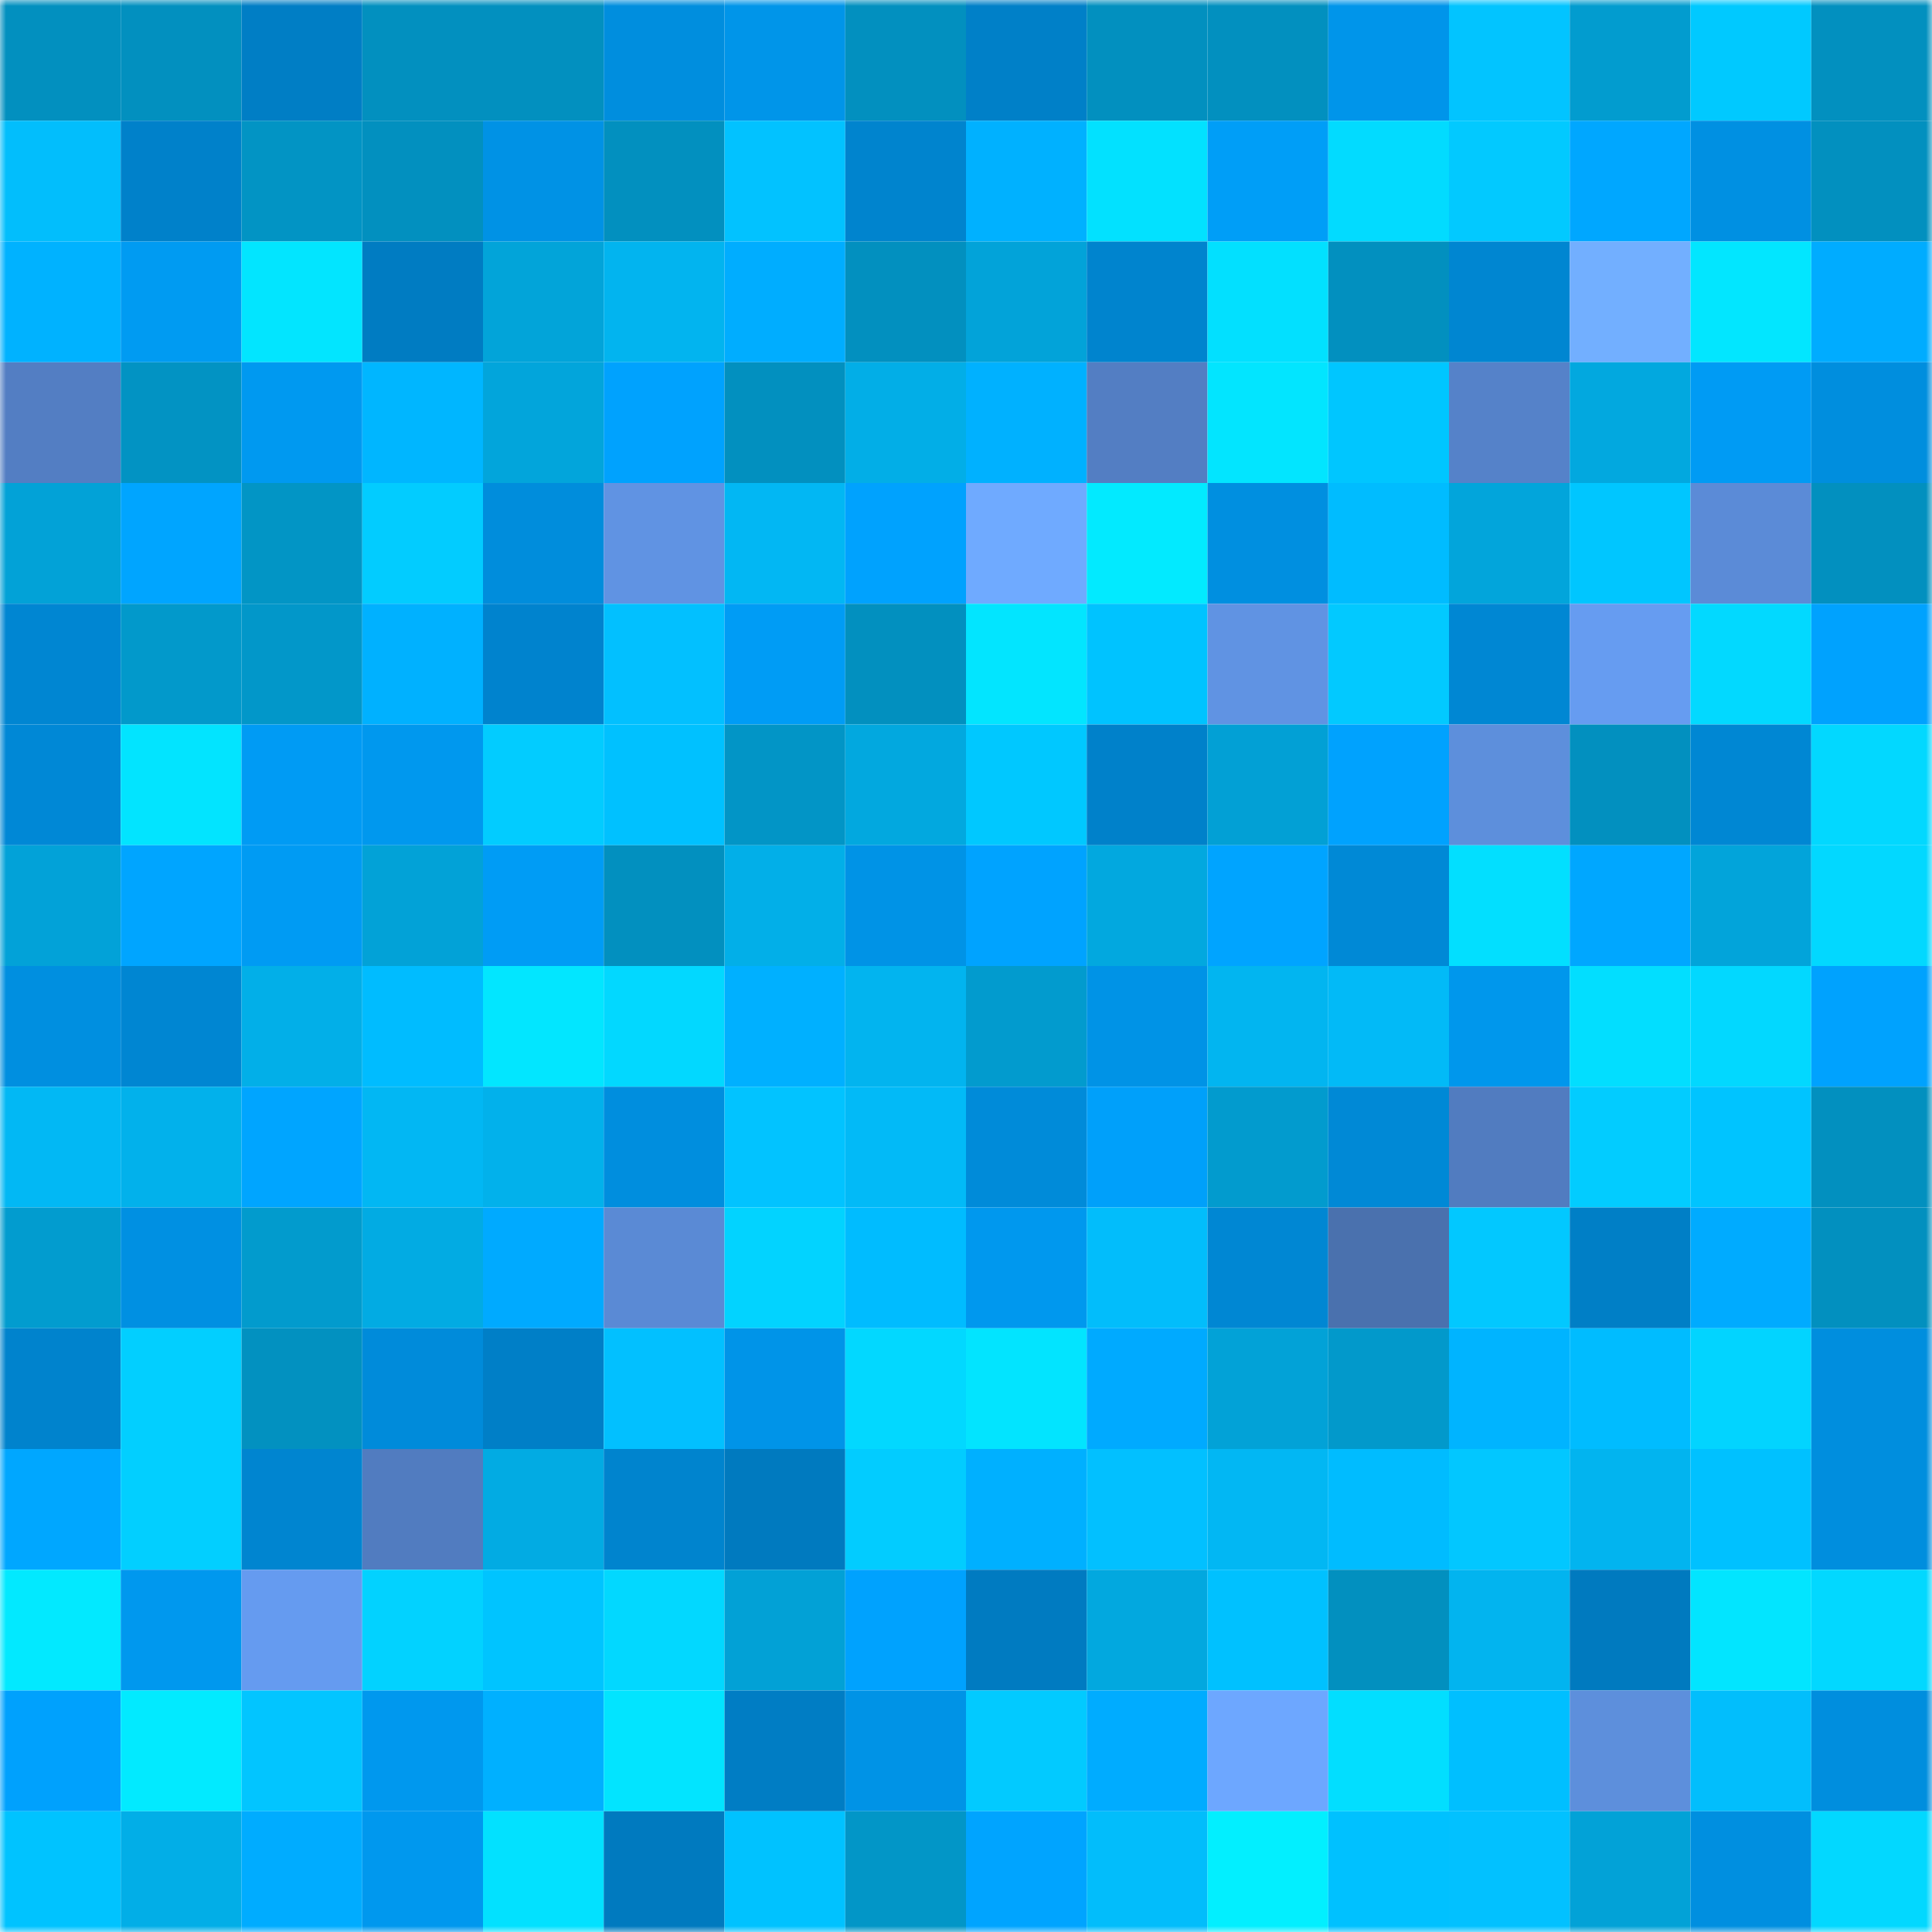 <svg viewBox="0 0 160 160" fill="none" role="img" xmlns="http://www.w3.org/2000/svg" width="240" height="240" name="ens%2C51575.eth"><mask id="2077245280" mask-type="alpha" maskUnits="userSpaceOnUse" x="0" y="0" width="160" height="160"><rect width="160" height="160" fill="#FFFFFF"></rect></mask><g mask="url(#2077245280)"><rect x="0" y="0" width="10" height="10" fill="#0290bf"></rect><rect x="10" y="0" width="10" height="10" fill="#0290bf"></rect><rect x="20" y="0" width="10" height="10" fill="#007ec5"></rect><rect x="30" y="0" width="10" height="10" fill="#0290bf"></rect><rect x="40" y="0" width="10" height="10" fill="#0290bf"></rect><rect x="50" y="0" width="10" height="10" fill="#008ede"></rect><rect x="60" y="0" width="10" height="10" fill="#0095e9"></rect><rect x="70" y="0" width="10" height="10" fill="#0290bf"></rect><rect x="80" y="0" width="10" height="10" fill="#0080c8"></rect><rect x="90" y="0" width="10" height="10" fill="#0290bf"></rect><rect x="100" y="0" width="10" height="10" fill="#0290bf"></rect><rect x="110" y="0" width="10" height="10" fill="#0095ea"></rect><rect x="120" y="0" width="10" height="10" fill="#02c4ff"></rect><rect x="130" y="0" width="10" height="10" fill="#029ccf"></rect><rect x="140" y="0" width="10" height="10" fill="#00c9ff"></rect><rect x="150" y="0" width="10" height="10" fill="#0290bf"></rect><rect x="0" y="10" width="10" height="10" fill="#02befc"></rect><rect x="10" y="10" width="10" height="10" fill="#0081ca"></rect><rect x="20" y="10" width="10" height="10" fill="#0294c4"></rect><rect x="30" y="10" width="10" height="10" fill="#0290bf"></rect><rect x="40" y="10" width="10" height="10" fill="#0092e5"></rect><rect x="50" y="10" width="10" height="10" fill="#0290bf"></rect><rect x="60" y="10" width="10" height="10" fill="#02c2ff"></rect><rect x="70" y="10" width="10" height="10" fill="#0084ce"></rect><rect x="80" y="10" width="10" height="10" fill="#00b1ff"></rect><rect x="90" y="10" width="10" height="10" fill="#02e1ff"></rect><rect x="100" y="10" width="10" height="10" fill="#009ef7"></rect><rect x="110" y="10" width="10" height="10" fill="#02dbff"></rect><rect x="120" y="10" width="10" height="10" fill="#02c9ff"></rect><rect x="130" y="10" width="10" height="10" fill="#00a7ff"></rect><rect x="140" y="10" width="10" height="10" fill="#0090e2"></rect><rect x="150" y="10" width="10" height="10" fill="#0290bf"></rect><rect x="0" y="20" width="10" height="10" fill="#00b2ff"></rect><rect x="10" y="20" width="10" height="10" fill="#009bf2"></rect><rect x="20" y="20" width="10" height="10" fill="#02e5ff"></rect><rect x="30" y="20" width="10" height="10" fill="#007cc2"></rect><rect x="40" y="20" width="10" height="10" fill="#02a4d9"></rect><rect x="50" y="20" width="10" height="10" fill="#02b4ef"></rect><rect x="60" y="20" width="10" height="10" fill="#00adff"></rect><rect x="70" y="20" width="10" height="10" fill="#0290bf"></rect><rect x="80" y="20" width="10" height="10" fill="#02a3d9"></rect><rect x="90" y="20" width="10" height="10" fill="#0084ce"></rect><rect x="100" y="20" width="10" height="10" fill="#02e0ff"></rect><rect x="110" y="20" width="10" height="10" fill="#0290bf"></rect><rect x="120" y="20" width="10" height="10" fill="#0086d1"></rect><rect x="130" y="20" width="10" height="10" fill="#72afff"></rect><rect x="140" y="20" width="10" height="10" fill="#02e6ff"></rect><rect x="150" y="20" width="10" height="10" fill="#00acff"></rect><rect x="0" y="30" width="10" height="10" fill="#537ec3"></rect><rect x="10" y="30" width="10" height="10" fill="#0293c3"></rect><rect x="20" y="30" width="10" height="10" fill="#0099f0"></rect><rect x="30" y="30" width="10" height="10" fill="#00b6ff"></rect><rect x="40" y="30" width="10" height="10" fill="#02a5db"></rect><rect x="50" y="30" width="10" height="10" fill="#00a2fe"></rect><rect x="60" y="30" width="10" height="10" fill="#0290bf"></rect><rect x="70" y="30" width="10" height="10" fill="#02aee7"></rect><rect x="80" y="30" width="10" height="10" fill="#00b1ff"></rect><rect x="90" y="30" width="10" height="10" fill="#537ec3"></rect><rect x="100" y="30" width="10" height="10" fill="#02e5ff"></rect><rect x="110" y="30" width="10" height="10" fill="#00c6ff"></rect><rect x="120" y="30" width="10" height="10" fill="#5582c9"></rect><rect x="130" y="30" width="10" height="10" fill="#02a8df"></rect><rect x="140" y="30" width="10" height="10" fill="#009bf4"></rect><rect x="150" y="30" width="10" height="10" fill="#008ede"></rect><rect x="0" y="40" width="10" height="10" fill="#02a2d7"></rect><rect x="10" y="40" width="10" height="10" fill="#00a5ff"></rect><rect x="20" y="40" width="10" height="10" fill="#0295c5"></rect><rect x="30" y="40" width="10" height="10" fill="#02ccff"></rect><rect x="40" y="40" width="10" height="10" fill="#008ddc"></rect><rect x="50" y="40" width="10" height="10" fill="#6093e3"></rect><rect x="60" y="40" width="10" height="10" fill="#02b7f3"></rect><rect x="70" y="40" width="10" height="10" fill="#00a2fe"></rect><rect x="80" y="40" width="10" height="10" fill="#6faaff"></rect><rect x="90" y="40" width="10" height="10" fill="#02eaff"></rect><rect x="100" y="40" width="10" height="10" fill="#008fe0"></rect><rect x="110" y="40" width="10" height="10" fill="#00bcff"></rect><rect x="120" y="40" width="10" height="10" fill="#02a5db"></rect><rect x="130" y="40" width="10" height="10" fill="#00c6ff"></rect><rect x="140" y="40" width="10" height="10" fill="#5b8bd7"></rect><rect x="150" y="40" width="10" height="10" fill="#0290bf"></rect><rect x="0" y="50" width="10" height="10" fill="#0086d2"></rect><rect x="10" y="50" width="10" height="10" fill="#0299cb"></rect><rect x="20" y="50" width="10" height="10" fill="#0297c9"></rect><rect x="30" y="50" width="10" height="10" fill="#00b1ff"></rect><rect x="40" y="50" width="10" height="10" fill="#0083ce"></rect><rect x="50" y="50" width="10" height="10" fill="#02c0ff"></rect><rect x="60" y="50" width="10" height="10" fill="#009cf5"></rect><rect x="70" y="50" width="10" height="10" fill="#0290bf"></rect><rect x="80" y="50" width="10" height="10" fill="#02e5ff"></rect><rect x="90" y="50" width="10" height="10" fill="#00c3ff"></rect><rect x="100" y="50" width="10" height="10" fill="#6093e3"></rect><rect x="110" y="50" width="10" height="10" fill="#02c9ff"></rect><rect x="120" y="50" width="10" height="10" fill="#0087d3"></rect><rect x="130" y="50" width="10" height="10" fill="#669cf1"></rect><rect x="140" y="50" width="10" height="10" fill="#02d9ff"></rect><rect x="150" y="50" width="10" height="10" fill="#00a2fe"></rect><rect x="0" y="60" width="10" height="10" fill="#0088d6"></rect><rect x="10" y="60" width="10" height="10" fill="#02e4ff"></rect><rect x="20" y="60" width="10" height="10" fill="#009bf4"></rect><rect x="30" y="60" width="10" height="10" fill="#0098ee"></rect><rect x="40" y="60" width="10" height="10" fill="#02ccff"></rect><rect x="50" y="60" width="10" height="10" fill="#00c1ff"></rect><rect x="60" y="60" width="10" height="10" fill="#0295c6"></rect><rect x="70" y="60" width="10" height="10" fill="#02a8df"></rect><rect x="80" y="60" width="10" height="10" fill="#00c8ff"></rect><rect x="90" y="60" width="10" height="10" fill="#0081ca"></rect><rect x="100" y="60" width="10" height="10" fill="#02a0d5"></rect><rect x="110" y="60" width="10" height="10" fill="#00a2fe"></rect><rect x="120" y="60" width="10" height="10" fill="#5d8fdc"></rect><rect x="130" y="60" width="10" height="10" fill="#0290bf"></rect><rect x="140" y="60" width="10" height="10" fill="#0087d3"></rect><rect x="150" y="60" width="10" height="10" fill="#02d8ff"></rect><rect x="0" y="70" width="10" height="10" fill="#02a2d8"></rect><rect x="10" y="70" width="10" height="10" fill="#00a5ff"></rect><rect x="20" y="70" width="10" height="10" fill="#009bf3"></rect><rect x="30" y="70" width="10" height="10" fill="#02a2d7"></rect><rect x="40" y="70" width="10" height="10" fill="#009cf5"></rect><rect x="50" y="70" width="10" height="10" fill="#0290bf"></rect><rect x="60" y="70" width="10" height="10" fill="#02afe8"></rect><rect x="70" y="70" width="10" height="10" fill="#0093e6"></rect><rect x="80" y="70" width="10" height="10" fill="#00a3ff"></rect><rect x="90" y="70" width="10" height="10" fill="#02a8df"></rect><rect x="100" y="70" width="10" height="10" fill="#00a4ff"></rect><rect x="110" y="70" width="10" height="10" fill="#0089d6"></rect><rect x="120" y="70" width="10" height="10" fill="#02dfff"></rect><rect x="130" y="70" width="10" height="10" fill="#00a7ff"></rect><rect x="140" y="70" width="10" height="10" fill="#02a4da"></rect><rect x="150" y="70" width="10" height="10" fill="#02d8ff"></rect><rect x="0" y="80" width="10" height="10" fill="#008fe0"></rect><rect x="10" y="80" width="10" height="10" fill="#0086d2"></rect><rect x="20" y="80" width="10" height="10" fill="#02afe8"></rect><rect x="30" y="80" width="10" height="10" fill="#00bcff"></rect><rect x="40" y="80" width="10" height="10" fill="#02e6ff"></rect><rect x="50" y="80" width="10" height="10" fill="#02d8ff"></rect><rect x="60" y="80" width="10" height="10" fill="#00b0ff"></rect><rect x="70" y="80" width="10" height="10" fill="#02b4ef"></rect><rect x="80" y="80" width="10" height="10" fill="#029bce"></rect><rect x="90" y="80" width="10" height="10" fill="#0093e6"></rect><rect x="100" y="80" width="10" height="10" fill="#02b5f0"></rect><rect x="110" y="80" width="10" height="10" fill="#02baf7"></rect><rect x="120" y="80" width="10" height="10" fill="#0097ec"></rect><rect x="130" y="80" width="10" height="10" fill="#02deff"></rect><rect x="140" y="80" width="10" height="10" fill="#02d8ff"></rect><rect x="150" y="80" width="10" height="10" fill="#00a2fe"></rect><rect x="0" y="90" width="10" height="10" fill="#02b8f4"></rect><rect x="10" y="90" width="10" height="10" fill="#02b1eb"></rect><rect x="20" y="90" width="10" height="10" fill="#00a5ff"></rect><rect x="30" y="90" width="10" height="10" fill="#02b7f3"></rect><rect x="40" y="90" width="10" height="10" fill="#02b1eb"></rect><rect x="50" y="90" width="10" height="10" fill="#008ede"></rect><rect x="60" y="90" width="10" height="10" fill="#02c3ff"></rect><rect x="70" y="90" width="10" height="10" fill="#02baf7"></rect><rect x="80" y="90" width="10" height="10" fill="#008bd9"></rect><rect x="90" y="90" width="10" height="10" fill="#00a0fa"></rect><rect x="100" y="90" width="10" height="10" fill="#029bce"></rect><rect x="110" y="90" width="10" height="10" fill="#0089d6"></rect><rect x="120" y="90" width="10" height="10" fill="#517cc0"></rect><rect x="130" y="90" width="10" height="10" fill="#02ccff"></rect><rect x="140" y="90" width="10" height="10" fill="#00c4ff"></rect><rect x="150" y="90" width="10" height="10" fill="#0290bf"></rect><rect x="0" y="100" width="10" height="10" fill="#029ccf"></rect><rect x="10" y="100" width="10" height="10" fill="#0090e2"></rect><rect x="20" y="100" width="10" height="10" fill="#029bcd"></rect><rect x="30" y="100" width="10" height="10" fill="#02abe3"></rect><rect x="40" y="100" width="10" height="10" fill="#00aaff"></rect><rect x="50" y="100" width="10" height="10" fill="#5a8ad5"></rect><rect x="60" y="100" width="10" height="10" fill="#02d3ff"></rect><rect x="70" y="100" width="10" height="10" fill="#00bcff"></rect><rect x="80" y="100" width="10" height="10" fill="#0098ee"></rect><rect x="90" y="100" width="10" height="10" fill="#02bdfb"></rect><rect x="100" y="100" width="10" height="10" fill="#0087d3"></rect><rect x="110" y="100" width="10" height="10" fill="#4a71ae"></rect><rect x="120" y="100" width="10" height="10" fill="#02c8ff"></rect><rect x="130" y="100" width="10" height="10" fill="#007fc6"></rect><rect x="140" y="100" width="10" height="10" fill="#00abff"></rect><rect x="150" y="100" width="10" height="10" fill="#0290bf"></rect><rect x="0" y="110" width="10" height="10" fill="#0083cd"></rect><rect x="10" y="110" width="10" height="10" fill="#02cfff"></rect><rect x="20" y="110" width="10" height="10" fill="#0291c0"></rect><rect x="30" y="110" width="10" height="10" fill="#008bda"></rect><rect x="40" y="110" width="10" height="10" fill="#007fc7"></rect><rect x="50" y="110" width="10" height="10" fill="#02c0ff"></rect><rect x="60" y="110" width="10" height="10" fill="#0094e8"></rect><rect x="70" y="110" width="10" height="10" fill="#02d8ff"></rect><rect x="80" y="110" width="10" height="10" fill="#02e4ff"></rect><rect x="90" y="110" width="10" height="10" fill="#00aaff"></rect><rect x="100" y="110" width="10" height="10" fill="#02a2d7"></rect><rect x="110" y="110" width="10" height="10" fill="#0299cb"></rect><rect x="120" y="110" width="10" height="10" fill="#00b4ff"></rect><rect x="130" y="110" width="10" height="10" fill="#00bcff"></rect><rect x="140" y="110" width="10" height="10" fill="#02d4ff"></rect><rect x="150" y="110" width="10" height="10" fill="#008ede"></rect><rect x="0" y="120" width="10" height="10" fill="#00a7ff"></rect><rect x="10" y="120" width="10" height="10" fill="#02cfff"></rect><rect x="20" y="120" width="10" height="10" fill="#0085d0"></rect><rect x="30" y="120" width="10" height="10" fill="#517cc0"></rect><rect x="40" y="120" width="10" height="10" fill="#02abe3"></rect><rect x="50" y="120" width="10" height="10" fill="#0084ce"></rect><rect x="60" y="120" width="10" height="10" fill="#007abf"></rect><rect x="70" y="120" width="10" height="10" fill="#02ccff"></rect><rect x="80" y="120" width="10" height="10" fill="#00b0ff"></rect><rect x="90" y="120" width="10" height="10" fill="#02c0ff"></rect><rect x="100" y="120" width="10" height="10" fill="#02b7f3"></rect><rect x="110" y="120" width="10" height="10" fill="#00bcff"></rect><rect x="120" y="120" width="10" height="10" fill="#02c7ff"></rect><rect x="130" y="120" width="10" height="10" fill="#02b4ef"></rect><rect x="140" y="120" width="10" height="10" fill="#00c1ff"></rect><rect x="150" y="120" width="10" height="10" fill="#008ede"></rect><rect x="0" y="130" width="10" height="10" fill="#02e9ff"></rect><rect x="10" y="130" width="10" height="10" fill="#0098ee"></rect><rect x="20" y="130" width="10" height="10" fill="#659bf0"></rect><rect x="30" y="130" width="10" height="10" fill="#02d2ff"></rect><rect x="40" y="130" width="10" height="10" fill="#00c4ff"></rect><rect x="50" y="130" width="10" height="10" fill="#02d8ff"></rect><rect x="60" y="130" width="10" height="10" fill="#02a1d6"></rect><rect x="70" y="130" width="10" height="10" fill="#00a2fe"></rect><rect x="80" y="130" width="10" height="10" fill="#007bc1"></rect><rect x="90" y="130" width="10" height="10" fill="#02a8df"></rect><rect x="100" y="130" width="10" height="10" fill="#00c1ff"></rect><rect x="110" y="130" width="10" height="10" fill="#0290bf"></rect><rect x="120" y="130" width="10" height="10" fill="#02b4ef"></rect><rect x="130" y="130" width="10" height="10" fill="#007abf"></rect><rect x="140" y="130" width="10" height="10" fill="#02e5ff"></rect><rect x="150" y="130" width="10" height="10" fill="#02d8ff"></rect><rect x="0" y="140" width="10" height="10" fill="#00a1fd"></rect><rect x="10" y="140" width="10" height="10" fill="#02eaff"></rect><rect x="20" y="140" width="10" height="10" fill="#02c5ff"></rect><rect x="30" y="140" width="10" height="10" fill="#0098ee"></rect><rect x="40" y="140" width="10" height="10" fill="#00b0ff"></rect><rect x="50" y="140" width="10" height="10" fill="#02e4ff"></rect><rect x="60" y="140" width="10" height="10" fill="#007dc4"></rect><rect x="70" y="140" width="10" height="10" fill="#0093e6"></rect><rect x="80" y="140" width="10" height="10" fill="#02caff"></rect><rect x="90" y="140" width="10" height="10" fill="#00acff"></rect><rect x="100" y="140" width="10" height="10" fill="#6da7ff"></rect><rect x="110" y="140" width="10" height="10" fill="#02deff"></rect><rect x="120" y="140" width="10" height="10" fill="#00bfff"></rect><rect x="130" y="140" width="10" height="10" fill="#5d8fdc"></rect><rect x="140" y="140" width="10" height="10" fill="#02befc"></rect><rect x="150" y="140" width="10" height="10" fill="#008ede"></rect><rect x="0" y="150" width="10" height="10" fill="#00c3ff"></rect><rect x="10" y="150" width="10" height="10" fill="#02aee7"></rect><rect x="20" y="150" width="10" height="10" fill="#00acff"></rect><rect x="30" y="150" width="10" height="10" fill="#0098ee"></rect><rect x="40" y="150" width="10" height="10" fill="#02e1ff"></rect><rect x="50" y="150" width="10" height="10" fill="#007abf"></rect><rect x="60" y="150" width="10" height="10" fill="#00c2ff"></rect><rect x="70" y="150" width="10" height="10" fill="#0296c7"></rect><rect x="80" y="150" width="10" height="10" fill="#00a4ff"></rect><rect x="90" y="150" width="10" height="10" fill="#02bdfb"></rect><rect x="100" y="150" width="10" height="10" fill="#02efff"></rect><rect x="110" y="150" width="10" height="10" fill="#00c1ff"></rect><rect x="120" y="150" width="10" height="10" fill="#02c1ff"></rect><rect x="130" y="150" width="10" height="10" fill="#02a2d7"></rect><rect x="140" y="150" width="10" height="10" fill="#008fe0"></rect><rect x="150" y="150" width="10" height="10" fill="#02d8ff"></rect></g></svg>